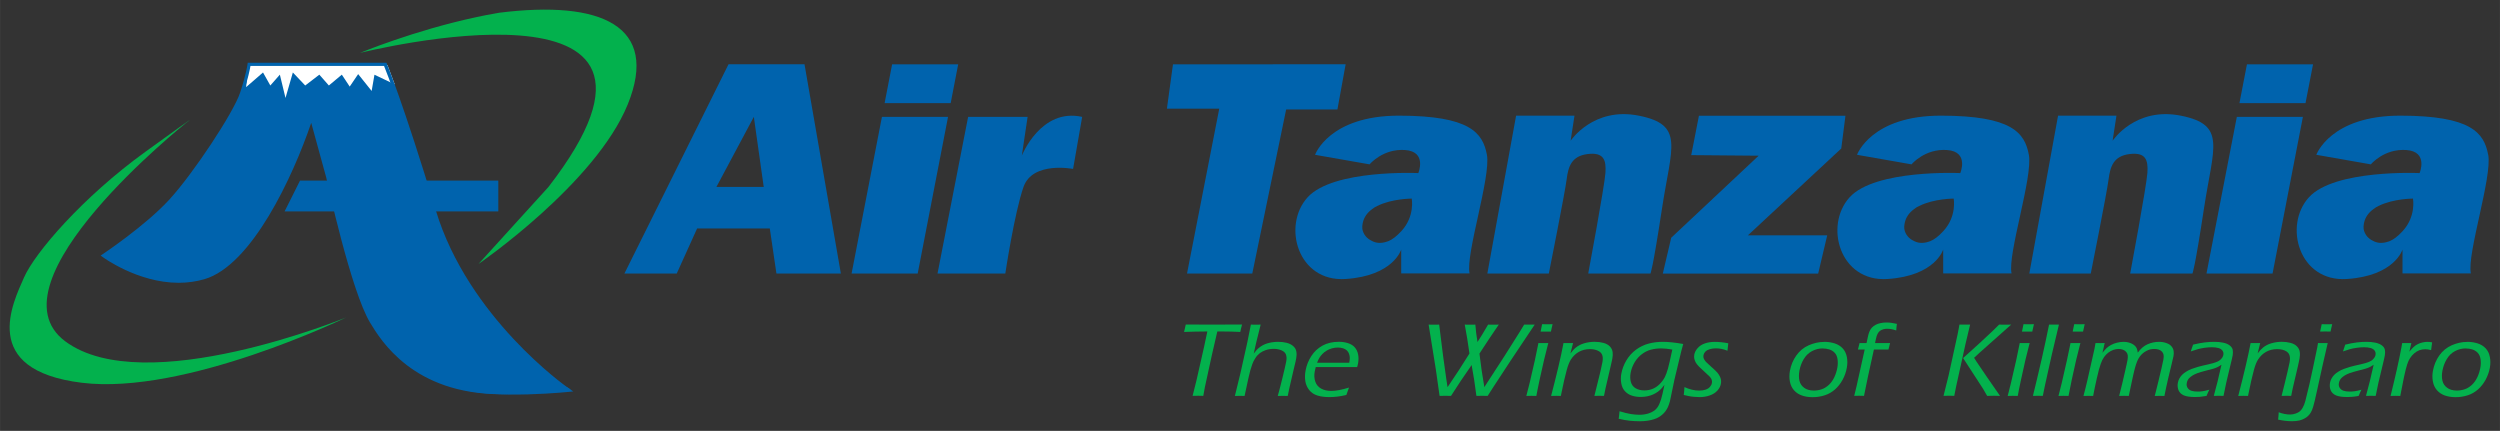 <svg xmlns:dc="http://purl.org/dc/elements/1.1/" xmlns:cc="http://creativecommons.org/ns#" xmlns:rdf="http://www.w3.org/1999/02/22-rdf-syntax-ns#" xmlns:svg="http://www.w3.org/2000/svg" xmlns="http://www.w3.org/2000/svg" xmlns:sodipodi="http://sodipodi.sourceforge.net/DTD/sodipodi-0.dtd" xmlns:inkscape="http://www.inkscape.org/namespaces/inkscape" width="259.713" height="44.76" viewBox="0 0 68.716 11.843" id="svg5734" inkscape:version="0.92.0 r15299" sodipodi:docname="air tanzania.svg"><rect x="0" y="0" width="68.716" height="11.843" fill="#333333" stroke="none"/><defs id="defs5728"></defs><g inkscape:label="Layer 1" inkscape:groupmode="layer" id="layer1" transform="translate(-35.454,-160.034)"><g id="g5871"><path d="m 68.234,170.916 0.11,-0.44 0.206,-0.91 0.09,-0.421 c -0.243,7.1e-4 -0.457,0.006 -0.64,0.013 0.019,-0.077 0.035,-0.145 0.047,-0.203 0.252,0.001 0.524,0.001 0.816,0.001 l 0.476,-0.001 h 0.254 c -0.023,0.085 -0.038,0.153 -0.048,0.203 -0.152,-0.008 -0.322,-0.013 -0.509,-0.013 h -0.122 l -0.147,0.635 -0.195,0.895 -0.044,0.24 -0.143,-0.003 c -0.013,0 -0.064,0.001 -0.153,0.003" style="fill:#03b14d;fill-opacity:1;fill-rule:nonzero;stroke:none;stroke-width:0.353" id="path4354" inkscape:connector-curvature="0"></path><path d="m 69.397,170.916 0.152,-0.624 0.19,-0.851 0.097,-0.484 0.136,0.001 c 0.034,0 0.078,-3.5e-4 0.133,-0.001 l -0.124,0.499 -0.067,0.297 c 0.032,-0.041 0.058,-0.073 0.08,-0.098 0.022,-0.024 0.049,-0.049 0.08,-0.073 0.032,-0.025 0.065,-0.045 0.097,-0.062 0.033,-0.018 0.07,-0.032 0.108,-0.045 0.039,-0.012 0.085,-0.024 0.139,-0.032 0.052,-0.008 0.107,-0.013 0.164,-0.013 0.085,0 0.164,0.009 0.237,0.027 0.073,0.018 0.134,0.049 0.181,0.091 0.048,0.042 0.077,0.092 0.086,0.151 0.01,0.058 0.009,0.117 -0.003,0.178 -0.004,0.023 -0.01,0.055 -0.018,0.094 -0.014,0.06 -0.03,0.129 -0.05,0.208 l -0.122,0.528 c -0.013,0.057 -0.028,0.128 -0.044,0.211 -0.057,-0.002 -0.102,-0.003 -0.132,-0.003 -0.034,0 -0.081,0.001 -0.142,0.003 0.03,-0.103 0.072,-0.266 0.127,-0.488 0.054,-0.222 0.09,-0.375 0.106,-0.461 0.014,-0.077 0.011,-0.14 -0.008,-0.19 -0.02,-0.051 -0.06,-0.088 -0.123,-0.115 -0.061,-0.027 -0.132,-0.041 -0.214,-0.041 -0.074,0 -0.146,0.011 -0.214,0.033 -0.062,0.021 -0.117,0.049 -0.165,0.084 -0.047,0.037 -0.089,0.081 -0.122,0.134 -0.038,0.057 -0.068,0.114 -0.087,0.171 -0.035,0.091 -0.07,0.217 -0.105,0.378 -0.022,0.097 -0.057,0.262 -0.107,0.495 -0.056,-0.002 -0.096,-0.003 -0.125,-0.003 -0.026,0 -0.072,0.001 -0.14,0.003" style="fill:#03b14d;fill-opacity:1;fill-rule:nonzero;stroke:none;stroke-width:0.353" id="path4358" inkscape:connector-curvature="0"></path><path d="m 71.653,170.005 h 0.888 c 0.01,-0.061 0.015,-0.107 0.014,-0.14 -7.93e-4,-0.034 -0.008,-0.068 -0.02,-0.104 -0.012,-0.036 -0.033,-0.067 -0.059,-0.093 -0.028,-0.026 -0.063,-0.047 -0.105,-0.06 -0.043,-0.014 -0.09,-0.021 -0.143,-0.021 -0.057,0 -0.111,0.007 -0.166,0.023 -0.054,0.015 -0.103,0.036 -0.147,0.064 -0.045,0.027 -0.083,0.058 -0.117,0.094 -0.034,0.036 -0.061,0.07 -0.08,0.104 -0.02,0.034 -0.042,0.078 -0.064,0.135 m 0.878,0.683 c -0.021,0.052 -0.045,0.119 -0.072,0.201 -0.099,0.023 -0.184,0.038 -0.256,0.046 -0.072,0.008 -0.142,0.012 -0.212,0.012 -0.124,0 -0.233,-0.014 -0.326,-0.043 -0.093,-0.028 -0.169,-0.079 -0.226,-0.15 -0.057,-0.072 -0.093,-0.154 -0.107,-0.245 -0.015,-0.092 -0.012,-0.189 0.007,-0.292 0.026,-0.143 0.078,-0.275 0.157,-0.397 0.078,-0.122 0.181,-0.218 0.308,-0.288 0.126,-0.07 0.277,-0.105 0.451,-0.105 0.091,0 0.174,0.013 0.252,0.038 0.078,0.025 0.139,0.064 0.184,0.115 0.045,0.051 0.076,0.116 0.091,0.192 0.016,0.076 0.016,0.159 -7.94e-4,0.249 -0.005,0.034 -0.015,0.067 -0.027,0.101 h -1.136 c -0.014,0.052 -0.023,0.092 -0.028,0.12 -0.018,0.101 -0.014,0.193 0.015,0.278 0.028,0.085 0.082,0.149 0.158,0.192 0.078,0.044 0.173,0.065 0.283,0.065 0.128,0 0.29,-0.031 0.484,-0.091" style="fill:#03b14d;fill-opacity:1;fill-rule:nonzero;stroke:none;stroke-width:0.353" id="path4362" inkscape:connector-curvature="0"></path><path d="m 75.023,170.916 -0.102,-0.722 -0.199,-1.237 c 0.055,0.001 0.103,0.001 0.145,0.001 0.045,0 0.092,-3.5e-4 0.145,-0.001 l 0.107,0.856 0.088,0.634 0.035,0.229 c 0.207,-0.302 0.408,-0.611 0.602,-0.925 -0.037,-0.271 -0.08,-0.536 -0.129,-0.794 0.054,0.001 0.103,0.001 0.146,0.001 0.044,0 0.093,-3.5e-4 0.145,-0.001 0.009,0.098 0.017,0.179 0.024,0.24 0.007,0.061 0.018,0.14 0.035,0.238 0.079,-0.119 0.176,-0.278 0.291,-0.478 0.055,0.001 0.103,0.001 0.147,0.001 0.047,0 0.096,-3.5e-4 0.147,-0.001 -0.18,0.261 -0.357,0.526 -0.531,0.796 0.035,0.307 0.081,0.614 0.134,0.922 l 0.553,-0.853 0.404,-0.64 0.138,-0.226 c 0.055,0.001 0.104,0.001 0.145,0.001 0.044,0 0.092,-3.5e-4 0.145,-0.001 l -0.653,0.978 -0.471,0.718 -0.169,0.264 c -0.054,-0.002 -0.105,-0.003 -0.154,-0.003 -0.053,0 -0.104,0.001 -0.156,0.003 -0.035,-0.288 -0.079,-0.571 -0.131,-0.848 -0.198,0.282 -0.387,0.564 -0.567,0.848 -0.054,-0.002 -0.105,-0.003 -0.157,-0.003 -0.054,0 -0.106,0.001 -0.157,0.003" style="fill:#03b14d;fill-opacity:1;fill-rule:nonzero;stroke:none;stroke-width:0.353" id="path4366" inkscape:connector-curvature="0"></path><path d="m 77.8,169.149 c 0.019,-0.09 0.033,-0.158 0.041,-0.204 0.054,0.002 0.102,0.003 0.144,0.003 0.053,0 0.1,-7.2e-4 0.144,-0.003 -0.008,0.03 -0.023,0.098 -0.046,0.204 -0.054,-0.001 -0.099,-0.001 -0.139,-0.001 -0.038,0 -0.087,0 -0.144,0.001 m -0.392,1.767 0.092,-0.362 0.142,-0.617 0.098,-0.474 0.137,7.1e-4 0.134,-7.1e-4 c -0.04,0.149 -0.077,0.304 -0.117,0.468 -0.039,0.163 -0.078,0.341 -0.12,0.535 -0.042,0.193 -0.071,0.343 -0.091,0.451 -0.062,-0.002 -0.106,-0.003 -0.134,-0.003 -0.024,0 -0.073,0.001 -0.143,0.003" style="fill:#03b14d;fill-opacity:1;fill-rule:nonzero;stroke:none;stroke-width:0.353" id="path4370" inkscape:connector-curvature="0"></path><path d="m 78.089,170.916 c 0.157,-0.6 0.271,-1.084 0.34,-1.453 l 0.134,10e-4 c 0.033,0 0.077,-3.5e-4 0.129,-10e-4 l -0.072,0.286 c 0.032,-0.04 0.058,-0.071 0.076,-0.093 0.018,-0.021 0.043,-0.044 0.072,-0.068 0.03,-0.024 0.062,-0.046 0.101,-0.066 0.036,-0.021 0.08,-0.038 0.128,-0.052 0.048,-0.014 0.097,-0.024 0.145,-0.031 0.048,-0.006 0.095,-0.01 0.143,-0.01 0.085,0 0.165,0.01 0.241,0.03 0.076,0.02 0.135,0.053 0.178,0.098 0.043,0.045 0.067,0.097 0.075,0.153 0.007,0.056 0.005,0.117 -0.008,0.182 -0.001,0.012 -0.007,0.037 -0.015,0.072 -0.007,0.035 -0.018,0.082 -0.031,0.139 l -0.14,0.602 c -0.013,0.057 -0.027,0.127 -0.043,0.211 -0.045,-0.002 -0.087,-0.003 -0.126,-0.003 -0.049,0 -0.095,0.001 -0.138,0.003 0.031,-0.115 0.059,-0.228 0.083,-0.334 l 0.082,-0.334 c 0.027,-0.115 0.045,-0.202 0.056,-0.259 0.015,-0.085 0.013,-0.152 -0.008,-0.202 -0.021,-0.051 -0.06,-0.089 -0.122,-0.116 -0.061,-0.027 -0.132,-0.041 -0.213,-0.041 -0.116,0 -0.219,0.026 -0.311,0.079 -0.084,0.049 -0.156,0.118 -0.213,0.208 -0.041,0.064 -0.078,0.158 -0.113,0.284 -0.043,0.15 -0.097,0.388 -0.163,0.716 -0.055,-0.002 -0.098,-0.003 -0.128,-0.003 -0.03,0 -0.076,0.001 -0.14,0.003" style="fill:#03b14d;fill-opacity:1;fill-rule:nonzero;stroke:none;stroke-width:0.353" id="path4374" inkscape:connector-curvature="0"></path><path d="m 81.42,169.643 c -0.107,-0.021 -0.209,-0.032 -0.305,-0.032 -0.097,0 -0.189,0.011 -0.276,0.033 -0.088,0.022 -0.171,0.062 -0.25,0.121 -0.079,0.058 -0.147,0.133 -0.204,0.226 -0.055,0.093 -0.091,0.189 -0.11,0.289 -0.017,0.092 -0.015,0.178 0.006,0.254 0.022,0.076 0.065,0.134 0.132,0.173 0.066,0.039 0.146,0.058 0.239,0.058 0.081,0 0.155,-0.014 0.223,-0.041 0.068,-0.027 0.132,-0.069 0.19,-0.125 0.061,-0.059 0.112,-0.126 0.15,-0.201 0.028,-0.054 0.057,-0.133 0.087,-0.238 0.023,-0.085 0.063,-0.256 0.118,-0.517 m -1.454,1.694 c 0.124,0.038 0.229,0.064 0.315,0.078 0.086,0.013 0.165,0.02 0.238,0.02 0.082,0 0.161,-0.011 0.235,-0.033 0.062,-0.018 0.116,-0.044 0.165,-0.077 0.037,-0.026 0.069,-0.059 0.098,-0.101 0.035,-0.054 0.066,-0.124 0.092,-0.208 0.022,-0.068 0.054,-0.203 0.095,-0.406 -0.032,0.043 -0.059,0.078 -0.084,0.104 -0.024,0.027 -0.055,0.055 -0.093,0.084 -0.038,0.028 -0.082,0.053 -0.128,0.075 -0.047,0.022 -0.102,0.04 -0.161,0.053 -0.06,0.012 -0.121,0.019 -0.182,0.019 -0.09,0 -0.173,-0.012 -0.247,-0.036 -0.074,-0.024 -0.138,-0.064 -0.189,-0.12 -0.053,-0.055 -0.086,-0.126 -0.102,-0.212 -0.017,-0.086 -0.017,-0.176 0,-0.27 0.024,-0.129 0.07,-0.252 0.14,-0.369 0.07,-0.117 0.158,-0.214 0.265,-0.293 0.108,-0.079 0.222,-0.134 0.345,-0.166 0.122,-0.033 0.253,-0.049 0.392,-0.049 0.153,0 0.34,0.02 0.56,0.059 l -0.049,0.177 -0.193,0.805 c -0.002,0.017 -0.023,0.114 -0.061,0.292 l -0.062,0.297 c -0.017,0.063 -0.036,0.119 -0.058,0.167 -0.019,0.04 -0.042,0.076 -0.068,0.113 -0.024,0.031 -0.051,0.061 -0.083,0.089 -0.03,0.027 -0.066,0.052 -0.104,0.074 -0.038,0.022 -0.079,0.04 -0.121,0.053 -0.059,0.019 -0.119,0.033 -0.181,0.042 -0.07,0.01 -0.138,0.015 -0.205,0.015 -0.098,0 -0.192,-0.005 -0.284,-0.014 -0.092,-0.01 -0.194,-0.028 -0.305,-0.054 l 0.01,-0.079 c 0.003,-0.019 0.007,-0.062 0.013,-0.127" style="fill:#03b14d;fill-opacity:1;fill-rule:nonzero;stroke:none;stroke-width:0.353" id="path4378" inkscape:connector-curvature="0"></path><path d="m 81.735,170.889 0.011,-0.105 c 0.002,-0.012 0.005,-0.048 0.008,-0.11 0.14,0.064 0.276,0.096 0.405,0.096 0.068,0 0.126,-0.009 0.176,-0.026 0.05,-0.017 0.09,-0.042 0.119,-0.076 0.03,-0.034 0.048,-0.069 0.054,-0.105 0.004,-0.02 0.004,-0.04 0.001,-0.06 -0.002,-0.02 -0.009,-0.039 -0.018,-0.058 -0.01,-0.018 -0.026,-0.039 -0.046,-0.061 -0.022,-0.022 -0.067,-0.065 -0.135,-0.127 -0.068,-0.062 -0.121,-0.11 -0.155,-0.145 -0.035,-0.036 -0.064,-0.071 -0.087,-0.108 -0.021,-0.037 -0.036,-0.074 -0.044,-0.112 -0.006,-0.037 -0.006,-0.075 0,-0.113 0.012,-0.061 0.043,-0.12 0.093,-0.177 0.051,-0.058 0.117,-0.101 0.198,-0.129 0.081,-0.028 0.173,-0.042 0.275,-0.042 0.114,0 0.238,0.013 0.369,0.039 -0.011,0.074 -0.017,0.143 -0.023,0.205 -0.103,-0.044 -0.21,-0.066 -0.316,-0.066 -0.059,0 -0.115,0.007 -0.168,0.022 -0.052,0.015 -0.093,0.037 -0.122,0.067 -0.029,0.03 -0.046,0.062 -0.053,0.098 -0.004,0.023 -0.004,0.044 0,0.066 0.004,0.021 0.014,0.044 0.03,0.068 0.015,0.025 0.036,0.048 0.06,0.072 0.024,0.024 0.074,0.07 0.147,0.135 0.074,0.066 0.124,0.114 0.15,0.146 0.025,0.033 0.047,0.065 0.063,0.098 0.017,0.034 0.028,0.066 0.032,0.1 0.004,0.033 0.004,0.066 -0.003,0.101 -0.012,0.067 -0.044,0.129 -0.096,0.187 -0.052,0.058 -0.121,0.102 -0.208,0.133 -0.087,0.031 -0.181,0.047 -0.283,0.047 -0.043,0 -0.092,-0.003 -0.149,-0.008 -0.056,-0.006 -0.104,-0.011 -0.143,-0.019 -0.038,-0.007 -0.087,-0.018 -0.144,-0.032" style="fill:#03b14d;fill-opacity:1;fill-rule:nonzero;stroke:none;stroke-width:0.353" id="path4382" inkscape:connector-curvature="0"></path><path d="m 85.554,169.611 c -0.101,0 -0.199,0.024 -0.292,0.073 -0.094,0.049 -0.17,0.122 -0.229,0.22 -0.059,0.098 -0.098,0.205 -0.119,0.321 -0.018,0.101 -0.018,0.192 2.64e-4,0.273 0.019,0.081 0.062,0.146 0.131,0.196 0.067,0.05 0.156,0.075 0.266,0.075 0.074,0 0.147,-0.012 0.218,-0.036 0.071,-0.025 0.135,-0.066 0.195,-0.121 0.06,-0.057 0.11,-0.126 0.148,-0.207 0.039,-0.082 0.067,-0.168 0.083,-0.258 0.016,-0.084 0.018,-0.164 0.007,-0.237 -0.01,-0.074 -0.036,-0.133 -0.076,-0.177 -0.041,-0.044 -0.091,-0.075 -0.149,-0.094 -0.059,-0.018 -0.12,-0.027 -0.183,-0.027 m 0.04,-0.182 c 0.104,0 0.201,0.015 0.29,0.043 0.089,0.029 0.162,0.075 0.22,0.137 0.057,0.062 0.095,0.141 0.114,0.236 0.018,0.095 0.018,0.194 -0.002,0.3 -0.021,0.114 -0.059,0.224 -0.116,0.328 -0.057,0.104 -0.127,0.193 -0.21,0.266 -0.083,0.072 -0.176,0.126 -0.283,0.16 -0.105,0.034 -0.216,0.051 -0.33,0.051 -0.107,0 -0.204,-0.015 -0.292,-0.045 -0.089,-0.031 -0.162,-0.079 -0.219,-0.144 -0.058,-0.065 -0.095,-0.145 -0.114,-0.239 -0.018,-0.094 -0.017,-0.193 7.93e-4,-0.297 0.029,-0.156 0.087,-0.296 0.176,-0.421 0.088,-0.125 0.202,-0.219 0.34,-0.28 0.139,-0.061 0.28,-0.093 0.425,-0.093" style="fill:#03b14d;fill-opacity:1;fill-rule:nonzero;stroke:none;stroke-width:0.353" id="path4386" inkscape:connector-curvature="0"></path><path d="m 86.42,170.916 0.064,-0.264 0.224,-1.01 h -0.186 c 0.014,-0.047 0.029,-0.107 0.045,-0.178 h 0.192 c 0.019,-0.089 0.034,-0.157 0.044,-0.205 0.012,-0.048 0.025,-0.09 0.043,-0.128 0.017,-0.037 0.038,-0.07 0.064,-0.095 0.025,-0.027 0.058,-0.051 0.098,-0.073 0.041,-0.022 0.086,-0.038 0.136,-0.048 0.05,-0.011 0.107,-0.016 0.169,-0.016 0.083,0 0.176,0.012 0.28,0.037 -0.007,0.057 -0.015,0.118 -0.018,0.182 -0.089,-0.032 -0.171,-0.047 -0.249,-0.047 -0.038,0 -0.073,0.004 -0.106,0.014 -0.034,0.01 -0.062,0.023 -0.084,0.038 -0.023,0.015 -0.042,0.036 -0.059,0.062 -0.016,0.026 -0.031,0.056 -0.042,0.092 -0.011,0.035 -0.021,0.077 -0.03,0.125 l -0.012,0.062 h 0.413 c -0.012,0.042 -0.028,0.101 -0.045,0.178 h -0.4 l -0.161,0.732 -0.111,0.541 c -0.061,-0.002 -0.106,-0.003 -0.135,-0.003 -0.028,0 -0.072,0.001 -0.133,0.003" style="fill:#03b14d;fill-opacity:1;fill-rule:nonzero;stroke:none;stroke-width:0.353" id="path4390" inkscape:connector-curvature="0"></path><path d="m 89.413,169.876 0.45,-0.407 0.382,-0.357 c 0.028,-0.027 0.08,-0.078 0.157,-0.155 l 0.169,0.001 0.163,-0.001 -0.869,0.773 -0.15,0.139 0.064,0.102 c 0.014,0.021 0.112,0.167 0.295,0.434 l 0.354,0.511 c -0.085,-0.002 -0.142,-0.004 -0.17,-0.004 -0.044,0 -0.105,0.001 -0.184,0.004 l -0.111,-0.193 z m -0.538,1.04 0.14,-0.564 0.243,-1.11 c 0.014,-0.062 0.025,-0.124 0.037,-0.188 l 0.017,-0.098 0.15,0.001 0.144,-0.001 -0.125,0.524 -0.258,1.169 -0.053,0.266 -0.144,-0.004 c -0.014,0 -0.064,0.001 -0.151,0.004" style="fill:#03b14d;fill-opacity:1;fill-rule:nonzero;stroke:none;stroke-width:0.353" id="path4394" inkscape:connector-curvature="0"></path><path d="m 91.031,169.149 c 0.02,-0.09 0.033,-0.158 0.042,-0.204 0.054,0.002 0.102,0.003 0.143,0.003 0.053,0 0.102,-7.2e-4 0.144,-0.003 -0.008,0.03 -0.024,0.098 -0.046,0.204 -0.054,-0.001 -0.1,-0.001 -0.139,-0.001 -0.038,0 -0.087,0 -0.145,0.001 m -0.391,1.767 0.091,-0.362 0.142,-0.617 0.098,-0.474 0.138,7.1e-4 0.134,-7.1e-4 c -0.039,0.149 -0.077,0.304 -0.117,0.468 -0.038,0.163 -0.078,0.341 -0.119,0.535 -0.042,0.193 -0.072,0.343 -0.091,0.451 -0.062,-0.002 -0.107,-0.003 -0.134,-0.003 -0.025,0 -0.072,0.001 -0.143,0.003" style="fill:#03b14d;fill-opacity:1;fill-rule:nonzero;stroke:none;stroke-width:0.353" id="path4398" inkscape:connector-curvature="0"></path><path d="m 91.332,170.916 c 0.074,-0.295 0.156,-0.644 0.249,-1.048 0.067,-0.294 0.132,-0.598 0.195,-0.912 l 0.138,0.001 c 0.029,0 0.073,-3.5e-4 0.133,-0.001 l -0.2,0.843 -0.189,0.853 -0.054,0.264 c -0.059,-0.002 -0.102,-0.003 -0.131,-0.003 -0.012,0 -0.059,0.001 -0.142,0.003" style="fill:#03b14d;fill-opacity:1;fill-rule:nonzero;stroke:none;stroke-width:0.353" id="path4402" inkscape:connector-curvature="0"></path><path d="m 92.425,169.149 c 0.02,-0.09 0.035,-0.158 0.042,-0.204 0.054,0.002 0.102,0.003 0.144,0.003 0.053,0 0.101,-7.2e-4 0.144,-0.003 -0.008,0.03 -0.023,0.098 -0.045,0.204 -0.055,-0.001 -0.1,-0.001 -0.139,-0.001 -0.038,0 -0.086,0 -0.145,0.001 m -0.391,1.767 0.091,-0.362 0.141,-0.617 0.099,-0.474 0.137,7.1e-4 0.134,-7.1e-4 c -0.039,0.149 -0.077,0.304 -0.117,0.468 -0.038,0.163 -0.078,0.341 -0.119,0.535 -0.041,0.193 -0.071,0.343 -0.09,0.451 -0.063,-0.002 -0.108,-0.003 -0.134,-0.003 -0.024,0 -0.072,0.001 -0.143,0.003" style="fill:#03b14d;fill-opacity:1;fill-rule:nonzero;stroke:none;stroke-width:0.353" id="path4406" inkscape:connector-curvature="0"></path><path d="m 92.722,170.916 0.054,-0.208 c 0.011,-0.044 0.028,-0.113 0.05,-0.208 l 0.197,-0.873 c 0.014,-0.072 0.024,-0.127 0.03,-0.163 0.047,6.8e-4 0.089,10e-4 0.129,10e-4 0.041,0 0.082,-3.5e-4 0.123,-10e-4 l -0.062,0.266 c 0.043,-0.053 0.082,-0.096 0.115,-0.128 0.033,-0.031 0.074,-0.061 0.123,-0.087 0.05,-0.027 0.105,-0.047 0.164,-0.062 0.06,-0.015 0.121,-0.023 0.183,-0.023 0.043,0 0.084,0.006 0.124,0.015 0.04,0.01 0.076,0.023 0.108,0.04 0.033,0.017 0.059,0.037 0.081,0.059 0.021,0.022 0.036,0.046 0.047,0.072 0.011,0.026 0.019,0.063 0.026,0.111 0.08,-0.11 0.17,-0.187 0.27,-0.231 0.098,-0.043 0.204,-0.066 0.316,-0.066 0.072,0 0.138,0.011 0.201,0.034 0.064,0.021 0.111,0.053 0.143,0.094 0.033,0.041 0.052,0.084 0.056,0.129 0.006,0.045 0.004,0.09 -0.004,0.134 -0.009,0.046 -0.025,0.115 -0.048,0.207 -0.023,0.092 -0.057,0.231 -0.101,0.419 -0.043,0.188 -0.077,0.345 -0.101,0.471 -0.053,-0.002 -0.094,-0.003 -0.123,-0.003 -0.033,0 -0.079,10e-4 -0.142,0.003 0.034,-0.129 0.07,-0.27 0.105,-0.422 l 0.084,-0.356 c 0.021,-0.086 0.036,-0.16 0.048,-0.222 0.01,-0.056 0.012,-0.1 0.005,-0.131 -0.005,-0.032 -0.02,-0.06 -0.041,-0.085 -0.022,-0.025 -0.051,-0.044 -0.087,-0.057 -0.037,-0.013 -0.08,-0.019 -0.129,-0.019 -0.04,0 -0.077,0.005 -0.113,0.013 -0.033,0.009 -0.066,0.022 -0.099,0.039 -0.036,0.018 -0.07,0.041 -0.101,0.067 -0.03,0.026 -0.058,0.055 -0.082,0.088 -0.025,0.033 -0.047,0.073 -0.068,0.119 -0.025,0.057 -0.048,0.128 -0.07,0.211 -0.024,0.089 -0.05,0.206 -0.081,0.352 l -0.085,0.402 c -0.057,-0.002 -0.1,-0.003 -0.129,-0.003 -0.026,0 -0.071,0.001 -0.136,0.003 0.032,-0.119 0.062,-0.241 0.091,-0.366 l 0.08,-0.347 c 0.026,-0.107 0.044,-0.199 0.059,-0.274 0.008,-0.049 0.011,-0.09 0.007,-0.124 -0.004,-0.035 -0.016,-0.065 -0.038,-0.093 -0.022,-0.028 -0.051,-0.049 -0.087,-0.064 -0.037,-0.015 -0.078,-0.023 -0.124,-0.023 -0.051,0 -0.098,0.008 -0.146,0.025 -0.048,0.017 -0.094,0.042 -0.137,0.074 -0.043,0.033 -0.083,0.072 -0.117,0.12 -0.034,0.048 -0.066,0.11 -0.093,0.187 -0.029,0.077 -0.066,0.211 -0.109,0.402 -0.043,0.192 -0.076,0.352 -0.101,0.484 -0.064,-0.002 -0.107,-0.003 -0.13,-0.003 -0.026,0 -0.072,0.001 -0.137,0.003" style="fill:#03b14d;fill-opacity:1;fill-rule:nonzero;stroke:none;stroke-width:0.353" id="path4410" inkscape:connector-curvature="0"></path><path d="m 95.671,169.693 c 0.017,-0.042 0.038,-0.105 0.063,-0.186 0.124,-0.03 0.231,-0.051 0.322,-0.061 0.09,-0.011 0.176,-0.016 0.26,-0.016 0.089,0 0.172,0.007 0.247,0.023 0.075,0.016 0.135,0.042 0.18,0.077 0.045,0.035 0.072,0.075 0.081,0.122 0.008,0.046 0.007,0.095 -0.001,0.148 -0.012,0.066 -0.038,0.177 -0.077,0.332 -0.038,0.155 -0.073,0.299 -0.102,0.431 -0.03,0.132 -0.054,0.25 -0.073,0.353 -0.053,-0.002 -0.097,-0.003 -0.13,-0.003 -0.032,0 -0.078,0.001 -0.137,0.003 l 0.103,-0.392 0.108,-0.464 c -0.04,0.025 -0.069,0.044 -0.088,0.054 -0.019,0.011 -0.041,0.021 -0.064,0.03 -0.023,0.009 -0.049,0.017 -0.077,0.026 -0.028,0.008 -0.082,0.022 -0.161,0.042 -0.08,0.019 -0.135,0.035 -0.17,0.046 -0.072,0.021 -0.13,0.042 -0.174,0.064 -0.043,0.021 -0.082,0.044 -0.113,0.069 -0.032,0.025 -0.056,0.05 -0.071,0.074 -0.018,0.031 -0.031,0.062 -0.036,0.096 -0.01,0.052 -0.002,0.097 0.023,0.135 0.025,0.038 0.06,0.065 0.105,0.079 0.045,0.015 0.102,0.022 0.169,0.022 0.042,0 0.086,-0.002 0.132,-0.008 0.047,-0.006 0.11,-0.021 0.192,-0.043 -0.021,0.037 -0.047,0.094 -0.078,0.171 -0.076,0.013 -0.137,0.021 -0.183,0.025 -0.046,0.004 -0.09,0.005 -0.13,0.005 -0.136,0 -0.24,-0.015 -0.31,-0.045 -0.072,-0.031 -0.119,-0.078 -0.146,-0.14 -0.025,-0.062 -0.033,-0.131 -0.019,-0.205 0.008,-0.043 0.022,-0.083 0.041,-0.119 0.02,-0.036 0.045,-0.069 0.073,-0.099 0.028,-0.03 0.066,-0.059 0.114,-0.089 0.048,-0.03 0.096,-0.054 0.145,-0.073 0.05,-0.019 0.108,-0.038 0.172,-0.057 0.066,-0.019 0.168,-0.044 0.31,-0.075 0.045,-0.009 0.085,-0.019 0.117,-0.03 0.033,-0.01 0.061,-0.019 0.087,-0.029 0.025,-0.01 0.048,-0.021 0.069,-0.034 0.02,-0.012 0.04,-0.029 0.058,-0.047 0.018,-0.019 0.031,-0.038 0.043,-0.057 0.01,-0.019 0.017,-0.038 0.021,-0.058 0.009,-0.047 0,-0.087 -0.025,-0.12 -0.025,-0.034 -0.064,-0.057 -0.111,-0.07 -0.049,-0.014 -0.108,-0.021 -0.177,-0.021 -0.065,0 -0.132,0.005 -0.202,0.015 -0.07,0.01 -0.13,0.022 -0.182,0.036 -0.052,0.015 -0.116,0.035 -0.196,0.063" style="fill:#03b14d;fill-opacity:1;fill-rule:nonzero;stroke:none;stroke-width:0.353" id="path4414" inkscape:connector-curvature="0"></path><path d="m 96.976,170.916 c 0.156,-0.6 0.27,-1.084 0.34,-1.453 l 0.134,10e-4 c 0.033,0 0.076,-3.5e-4 0.13,-10e-4 l -0.072,0.286 c 0.033,-0.04 0.057,-0.071 0.077,-0.093 0.019,-0.021 0.043,-0.044 0.072,-0.068 0.029,-0.024 0.062,-0.046 0.1,-0.066 0.037,-0.021 0.08,-0.038 0.128,-0.052 0.048,-0.014 0.097,-0.024 0.145,-0.031 0.048,-0.006 0.096,-0.01 0.143,-0.01 0.085,0 0.165,0.01 0.241,0.03 0.076,0.02 0.135,0.053 0.178,0.098 0.043,0.045 0.068,0.097 0.075,0.153 0.008,0.056 0.004,0.117 -0.007,0.182 -0.002,0.012 -0.007,0.037 -0.015,0.072 -0.008,0.035 -0.018,0.082 -0.03,0.139 l -0.141,0.602 c -0.012,0.057 -0.027,0.127 -0.043,0.211 -0.044,-0.002 -0.087,-0.003 -0.126,-0.003 -0.049,0 -0.095,0.001 -0.138,0.003 0.031,-0.115 0.059,-0.228 0.084,-0.334 l 0.08,-0.334 c 0.028,-0.115 0.046,-0.202 0.057,-0.259 0.015,-0.085 0.012,-0.152 -0.008,-0.202 -0.02,-0.051 -0.061,-0.089 -0.121,-0.116 -0.061,-0.027 -0.132,-0.041 -0.214,-0.041 -0.116,0 -0.219,0.026 -0.311,0.079 -0.085,0.049 -0.156,0.118 -0.214,0.208 -0.041,0.064 -0.079,0.158 -0.113,0.284 -0.042,0.15 -0.097,0.388 -0.163,0.716 -0.055,-0.002 -0.098,-0.003 -0.128,-0.003 -0.031,0 -0.078,0.001 -0.14,0.003" style="fill:#03b14d;fill-opacity:1;fill-rule:nonzero;stroke:none;stroke-width:0.353" id="path4418" inkscape:connector-curvature="0"></path><path d="m 99.226,169.148 c 0.013,-0.055 0.028,-0.122 0.044,-0.203 0.043,0.002 0.092,0.003 0.145,0.003 0.049,0 0.097,-7.2e-4 0.143,-0.003 -0.012,0.048 -0.028,0.116 -0.046,0.203 -0.054,-0.002 -0.102,-0.003 -0.144,-0.003 -0.041,0 -0.088,0.001 -0.143,0.003 m 0.21,0.315 -0.145,0.632 -0.141,0.642 c -0.056,0.256 -0.093,0.416 -0.114,0.478 -0.022,0.072 -0.045,0.128 -0.071,0.168 -0.021,0.032 -0.045,0.061 -0.072,0.087 -0.028,0.026 -0.061,0.05 -0.101,0.07 -0.043,0.023 -0.087,0.04 -0.132,0.051 -0.06,0.014 -0.128,0.021 -0.205,0.021 -0.121,0 -0.249,-0.015 -0.383,-0.044 0.007,-0.053 0.014,-0.121 0.017,-0.202 0.11,0.041 0.214,0.062 0.314,0.062 0.056,0 0.108,-0.01 0.158,-0.029 0.043,-0.015 0.08,-0.036 0.112,-0.061 0.025,-0.023 0.05,-0.054 0.074,-0.095 0.028,-0.049 0.054,-0.111 0.074,-0.187 0.028,-0.105 0.065,-0.258 0.112,-0.46 0.014,-0.06 0.046,-0.207 0.096,-0.44 0.07,-0.324 0.108,-0.512 0.118,-0.563 l 0.022,-0.13 c 0.063,3.5e-4 0.108,7.2e-4 0.136,7.2e-4 0.028,0 0.072,-3.7e-4 0.132,-7.2e-4" style="fill:#03b14d;fill-opacity:1;fill-rule:nonzero;stroke:none;stroke-width:0.353" id="path4422" inkscape:connector-curvature="0"></path><path d="m 99.855,169.693 c 0.016,-0.042 0.037,-0.105 0.062,-0.186 0.125,-0.03 0.231,-0.051 0.322,-0.061 0.09,-0.011 0.176,-0.016 0.26,-0.016 0.089,0 0.172,0.007 0.247,0.023 0.075,0.016 0.135,0.042 0.181,0.077 0.045,0.035 0.072,0.075 0.08,0.122 0.008,0.046 0.007,0.095 -10e-4,0.148 -0.012,0.066 -0.038,0.177 -0.076,0.332 -0.038,0.155 -0.073,0.299 -0.103,0.431 -0.03,0.132 -0.054,0.25 -0.073,0.353 -0.053,-0.002 -0.096,-0.003 -0.13,-0.003 -0.033,0 -0.078,0.001 -0.137,0.003 l 0.103,-0.392 0.108,-0.464 c -0.04,0.025 -0.069,0.044 -0.088,0.054 -0.019,0.011 -0.041,0.021 -0.065,0.03 -0.023,0.009 -0.049,0.017 -0.076,0.026 -0.028,0.008 -0.081,0.022 -0.161,0.042 -0.08,0.019 -0.136,0.035 -0.171,0.046 -0.072,0.021 -0.13,0.042 -0.174,0.064 -0.043,0.021 -0.082,0.044 -0.113,0.069 -0.031,0.025 -0.054,0.05 -0.07,0.074 -0.019,0.031 -0.031,0.062 -0.037,0.096 -0.01,0.052 -0.002,0.097 0.023,0.135 0.025,0.038 0.06,0.065 0.105,0.079 0.045,0.015 0.102,0.022 0.169,0.022 0.042,0 0.086,-0.002 0.132,-0.008 0.047,-0.006 0.111,-0.021 0.191,-0.043 -0.02,0.037 -0.046,0.094 -0.078,0.171 -0.074,0.013 -0.136,0.021 -0.182,0.025 -0.046,0.004 -0.09,0.005 -0.13,0.005 -0.137,0 -0.239,-0.015 -0.31,-0.045 -0.071,-0.031 -0.12,-0.078 -0.146,-0.14 -0.026,-0.062 -0.032,-0.131 -0.019,-0.205 0.008,-0.043 0.022,-0.083 0.042,-0.119 0.021,-0.036 0.044,-0.069 0.073,-0.099 0.028,-0.03 0.066,-0.059 0.114,-0.089 0.048,-0.03 0.096,-0.054 0.145,-0.073 0.05,-0.019 0.108,-0.038 0.172,-0.057 0.066,-0.019 0.168,-0.044 0.31,-0.075 0.045,-0.009 0.085,-0.019 0.117,-0.03 0.033,-0.01 0.062,-0.019 0.087,-0.029 0.026,-0.01 0.049,-0.021 0.07,-0.034 0.02,-0.012 0.039,-0.029 0.058,-0.047 0.017,-0.019 0.032,-0.038 0.043,-0.057 0.01,-0.019 0.017,-0.038 0.02,-0.058 0.009,-0.047 0,-0.087 -0.025,-0.12 -0.025,-0.034 -0.063,-0.057 -0.111,-0.07 -0.05,-0.014 -0.108,-0.021 -0.178,-0.021 -0.065,0 -0.132,0.005 -0.201,0.015 -0.07,0.01 -0.131,0.022 -0.182,0.036 -0.052,0.015 -0.116,0.035 -0.195,0.063" style="fill:#03b14d;fill-opacity:1;fill-rule:nonzero;stroke:none;stroke-width:0.353" id="path4426" inkscape:connector-curvature="0"></path><path d="m 101.163,170.916 c 0.137,-0.552 0.236,-0.993 0.296,-1.322 l 0.023,-0.131 c 0.051,6.8e-4 0.092,10e-4 0.126,10e-4 0.038,0 0.079,-3.5e-4 0.126,-10e-4 l -0.055,0.238 c 0.048,-0.06 0.088,-0.104 0.123,-0.134 0.033,-0.03 0.07,-0.055 0.109,-0.074 0.04,-0.02 0.083,-0.036 0.129,-0.046 0.048,-0.011 0.096,-0.017 0.144,-0.017 0.042,0 0.082,0.006 0.121,0.015 -0.011,0.064 -0.02,0.134 -0.028,0.213 -0.059,-0.017 -0.112,-0.025 -0.161,-0.025 -0.059,0 -0.112,0.01 -0.163,0.028 -0.05,0.019 -0.097,0.047 -0.141,0.085 -0.045,0.038 -0.083,0.083 -0.116,0.135 -0.028,0.042 -0.053,0.096 -0.075,0.164 -0.023,0.067 -0.054,0.188 -0.092,0.365 -0.028,0.13 -0.055,0.266 -0.081,0.411 l -0.018,0.096 c -0.052,-0.002 -0.096,-0.003 -0.129,-0.003 -0.03,0 -0.075,0.001 -0.137,0.003" style="fill:#03b14d;fill-opacity:1;fill-rule:nonzero;stroke:none;stroke-width:0.353" id="path4430" inkscape:connector-curvature="0"></path><path d="m 103.228,169.611 c -0.101,0 -0.199,0.024 -0.292,0.073 -0.094,0.049 -0.17,0.122 -0.228,0.22 -0.059,0.098 -0.099,0.205 -0.12,0.321 -0.019,0.101 -0.019,0.192 0,0.273 0.019,0.081 0.062,0.146 0.132,0.196 0.067,0.05 0.156,0.075 0.265,0.075 0.074,0 0.147,-0.012 0.218,-0.036 0.071,-0.025 0.136,-0.066 0.196,-0.121 0.06,-0.057 0.109,-0.126 0.148,-0.207 0.039,-0.082 0.066,-0.168 0.083,-0.258 0.015,-0.084 0.018,-0.164 0.007,-0.237 -0.011,-0.074 -0.036,-0.133 -0.077,-0.177 -0.041,-0.044 -0.09,-0.075 -0.149,-0.094 -0.059,-0.018 -0.12,-0.027 -0.183,-0.027 m 0.04,-0.182 c 0.104,0 0.201,0.015 0.29,0.043 0.089,0.029 0.162,0.075 0.22,0.137 0.058,0.062 0.096,0.141 0.114,0.236 0.019,0.095 0.019,0.194 -7.9e-4,0.3 -0.021,0.114 -0.061,0.224 -0.117,0.328 -0.058,0.104 -0.127,0.193 -0.21,0.266 -0.083,0.072 -0.176,0.126 -0.283,0.16 -0.106,0.034 -0.216,0.051 -0.33,0.051 -0.107,0 -0.203,-0.015 -0.293,-0.045 -0.088,-0.031 -0.161,-0.079 -0.218,-0.144 -0.058,-0.065 -0.095,-0.145 -0.114,-0.239 -0.018,-0.094 -0.018,-0.193 7.9e-4,-0.297 0.029,-0.156 0.087,-0.296 0.175,-0.421 0.089,-0.125 0.203,-0.219 0.34,-0.28 0.139,-0.061 0.28,-0.093 0.425,-0.093" style="fill:#03b14d;fill-opacity:1;fill-rule:nonzero;stroke:none;stroke-width:0.353" id="path4434" inkscape:connector-curvature="0"></path><path d="m 67.695,161.802 -0.167,1.219 h 1.439 l -0.886,4.531 h 1.794 l 0.931,-4.51 h 1.409 l 0.226,-1.241 z" style="fill:#0063ad;fill-opacity:1;fill-rule:nonzero;stroke:none;stroke-width:0.353" id="path4438" inkscape:connector-curvature="0"></path><path d="m 73.974,166.386 c -0.135,0.145 -0.25,0.232 -0.356,0.275 -0.001,0.001 -0.003,0.001 -0.005,0.002 -0.011,0.004 -0.02,0.007 -0.03,0.01 -0.186,0.066 -0.329,0.037 -0.433,-0.024 -0.239,-0.112 -0.251,-0.338 -0.251,-0.338 l 0.001,0.001 c -0.004,-0.038 -0.003,-0.078 0.006,-0.118 0.001,-0.008 0.002,-0.016 0.004,-0.024 0.032,-0.168 0.13,-0.294 0.26,-0.388 0.044,-0.036 0.091,-0.065 0.139,-0.086 0,0 0.003,-0.001 0.008,-0.003 0.399,-0.2 0.941,-0.2 0.941,-0.2 0,0 0.091,0.488 -0.284,0.892 m 2.35,-2.096 c -0.114,-0.613 -0.477,-1.072 -2.407,-1.076 -1.931,-0.004 -2.317,1.076 -2.317,1.076 l 1.499,0.263 c 0,0 0.364,-0.438 0.976,-0.394 0.612,0.043 0.363,0.634 0.363,0.634 0,0 -2.339,-0.109 -3.043,0.666 -0.704,0.776 -0.273,2.333 1.045,2.245 1.318,-0.087 1.528,-0.81 1.528,-0.81 v 0.657 h 1.879 c -0.114,-0.525 0.589,-2.649 0.477,-3.262" style="fill:#0063ad;fill-opacity:1;fill-rule:nonzero;stroke:none;stroke-width:0.353" id="path4442" inkscape:connector-curvature="0"></path><path d="m 76.336,167.552 0.79,-4.338 h 1.605 l -0.106,0.689 c 0,0 0.621,-0.941 1.878,-0.689 1.257,0.252 0.893,0.85 0.635,2.543 -0.257,1.693 -0.318,1.795 -0.318,1.795 h -1.711 c 0,0 0.452,-2.419 0.473,-2.769 0.023,-0.351 -0.045,-0.569 -0.488,-0.515 -0.443,0.055 -0.534,0.339 -0.579,0.701 -0.045,0.361 -0.489,2.583 -0.489,2.583 z" style="fill:#0063ad;fill-opacity:1;fill-rule:nonzero;stroke:none;stroke-width:0.353" id="path4446" inkscape:connector-curvature="0"></path><path d="m 81.94,164.298 0.212,-1.083 h 4.027 l -0.115,0.901 -2.566,2.387 h 2.18 l -0.249,1.051 h -4.27 l 0.231,-0.985 2.403,-2.255 z" style="fill:#0063ad;fill-opacity:1;fill-rule:nonzero;stroke:none;stroke-width:0.353" id="path4450" inkscape:connector-curvature="0"></path><path d="m 88.87,166.386 c -0.134,0.145 -0.249,0.232 -0.356,0.275 h 7.93e-4 c -0.001,0.001 -0.004,0.001 -0.005,0.002 -0.011,0.004 -0.021,0.007 -0.03,0.01 -0.187,0.066 -0.329,0.037 -0.434,-0.024 -0.238,-0.112 -0.25,-0.338 -0.25,-0.338 l 7.94e-4,0.001 c -0.004,-0.038 -0.002,-0.078 0.006,-0.118 0.001,-0.008 0.002,-0.016 0.004,-0.024 0.032,-0.168 0.13,-0.294 0.259,-0.388 0.045,-0.036 0.091,-0.065 0.14,-0.086 0,0 0.003,-0.001 0.008,-0.003 0.399,-0.2 0.941,-0.2 0.941,-0.2 0,0 0.091,0.488 -0.284,0.892 m 2.35,-2.096 c -0.114,-0.613 -0.476,-1.072 -2.407,-1.076 -1.93,-0.004 -2.316,1.076 -2.316,1.076 l 1.498,0.263 c 0,0 0.365,-0.438 0.976,-0.394 0.614,0.043 0.364,0.634 0.364,0.634 0,0 -2.339,-0.109 -3.043,0.666 -0.703,0.776 -0.272,2.333 1.045,2.245 1.318,-0.087 1.528,-0.81 1.528,-0.81 v 0.657 h 1.879 c -0.114,-0.525 0.589,-2.649 0.476,-3.262" style="fill:#0063ad;fill-opacity:1;fill-rule:nonzero;stroke:none;stroke-width:0.353" id="path4454" inkscape:connector-curvature="0"></path><path d="m 91.233,167.552 0.79,-4.338 h 1.605 l -0.106,0.689 c 0,0 0.621,-0.941 1.878,-0.689 1.256,0.252 0.893,0.85 0.635,2.543 -0.257,1.693 -0.318,1.795 -0.318,1.795 h -1.711 c 0,0 0.451,-2.419 0.473,-2.769 0.023,-0.351 -0.045,-0.569 -0.489,-0.515 -0.442,0.055 -0.533,0.339 -0.579,0.701 -0.045,0.361 -0.489,2.583 -0.489,2.583 z" style="fill:#0063ad;fill-opacity:1;fill-rule:nonzero;stroke:none;stroke-width:0.353" id="path4458" inkscape:connector-curvature="0"></path><path d="m 96.103,167.552 h 1.816 l 0.834,-4.305 h -1.816 z" style="fill:#0063ad;fill-opacity:1;fill-rule:nonzero;stroke:none;stroke-width:0.353" id="path4462" inkscape:connector-curvature="0"></path><path d="m 97.215,161.802 -0.206,1.066 h 1.816 l 0.207,-1.066 z" style="fill:#0063ad;fill-opacity:1;fill-rule:nonzero;stroke:none;stroke-width:0.353" id="path4466" inkscape:connector-curvature="0"></path><path d="m 101.496,166.386 c -0.135,0.145 -0.25,0.232 -0.356,0.275 -10e-4,0.001 -0.004,0.001 -0.005,0.002 -0.011,0.004 -0.021,0.007 -0.03,0.01 -0.186,0.066 -0.329,0.037 -0.434,-0.024 -0.238,-0.112 -0.25,-0.338 -0.25,-0.338 l 8e-4,0.001 c -0.004,-0.038 -0.002,-0.078 0.006,-0.118 0.001,-0.008 0.002,-0.016 0.004,-0.024 0.032,-0.168 0.13,-0.294 0.26,-0.388 0.044,-0.036 0.091,-0.065 0.139,-0.086 0,0 0.003,-0.001 0.007,-0.003 0.4,-0.2 0.941,-0.2 0.941,-0.2 0,0 0.091,0.488 -0.283,0.892 m 2.35,-2.096 c -0.114,-0.613 -0.477,-1.072 -2.407,-1.076 -1.93,-0.004 -2.317,1.076 -2.317,1.076 l 1.499,0.263 c 0,0 0.363,-0.438 0.976,-0.394 0.614,0.043 0.364,0.634 0.364,0.634 0,0 -2.339,-0.109 -3.043,0.666 -0.704,0.776 -0.273,2.333 1.045,2.245 1.317,-0.087 1.528,-0.81 1.528,-0.81 v 0.657 h 1.879 c -0.114,-0.525 0.59,-2.649 0.477,-3.262" style="fill:#0063ad;fill-opacity:1;fill-rule:nonzero;stroke:none;stroke-width:0.353" id="path4470" inkscape:connector-curvature="0"></path><path d="m 55.145,165.173 1.029,-1.927 0.272,1.927 z m 2.422,-3.372 h -2.089 l -2.861,5.751 h 1.438 l 0.56,-1.238 h 1.998 l 0.182,1.238 h 1.771 z" style="fill:#0063ad;fill-opacity:1;fill-rule:nonzero;stroke:none;stroke-width:0.353" id="path4474" inkscape:connector-curvature="0"></path><path d="m 58.861,167.552 h 1.817 l 0.834,-4.305 h -1.817 z" style="fill:#0063ad;fill-opacity:1;fill-rule:nonzero;stroke:none;stroke-width:0.353" id="path4478" inkscape:connector-curvature="0"></path><path d="m 59.975,161.802 -0.206,1.066 h 1.816 l 0.206,-1.066 z" style="fill:#0063ad;fill-opacity:1;fill-rule:nonzero;stroke:none;stroke-width:0.353" id="path4482" inkscape:connector-curvature="0"></path><path d="m 61.223,167.552 0.841,-4.305 h 1.635 l -0.159,1.065 c 0,0 0.522,-1.321 1.659,-1.065 l -0.25,1.43 c 0,0 -1.114,-0.219 -1.363,0.497 -0.25,0.715 -0.5,2.379 -0.5,2.379 z" style="fill:#0063ad;fill-opacity:1;fill-rule:nonzero;stroke:none;stroke-width:0.353" id="path4486" inkscape:connector-curvature="0"></path><path d="m 43.276,165.845 0.424,-0.847 h 5.45 v 0.847 z" style="fill:#0063ad;fill-opacity:1;fill-rule:nonzero;stroke:none;stroke-width:0.353" id="path4490" inkscape:connector-curvature="0"></path><path d="m 51.209,170.793 -0.158,-0.109 -0.081,-0.005 c -0.345,-0.252 -2.742,-2.075 -3.582,-4.846 -0.906,-2.987 -1.345,-4.03 -1.345,-4.03 h -3.743 c 0,0 -0.029,0.254 -0.204,0.79 -0.176,0.535 -1.287,2.227 -1.959,2.959 -0.672,0.733 -1.841,1.508 -1.841,1.508 0,0 1.359,1.015 2.763,0.606 1.403,-0.409 2.558,-3.2 2.952,-4.412 l 0.453,1.65 c 0,0 0.672,3.101 1.199,3.974 0.372,0.617 1.035,1.484 2.389,1.814 0.883,0.35 3.158,0.102 3.158,0.102" style="fill:#0063ad;fill-opacity:1;fill-rule:nonzero;stroke:none;stroke-width:0.353" id="path4494" inkscape:connector-curvature="0"></path><path d="m 42.284,161.821 h 3.819 l 0.201,0.533 -0.558,-0.266 -0.077,0.446 -0.371,-0.463 -0.232,0.343 -0.217,-0.328 -0.356,0.298 -0.262,-0.298 -0.388,0.298 -0.34,-0.358 -0.202,0.701 -0.155,-0.641 -0.262,0.298 -0.201,-0.358 -0.465,0.403 z" style="fill:#ffffff;fill-opacity:1;fill-rule:nonzero;stroke:none;stroke-width:0.353" id="path4498" inkscape:connector-curvature="0"></path><path d="m 44.015,163.096 0.493,1.796 c 0.007,0.034 0.677,3.106 1.194,3.964 0.288,0.477 1.16,1.928 3.536,1.928 0.283,0 0.583,-0.021 0.891,-0.061 l 0.759,-0.049 c -0.495,-0.373 -2.741,-2.181 -3.545,-4.828 -0.817,-2.694 -1.258,-3.816 -1.333,-3.999 h -3.672 c -0.015,0.09 -0.063,0.337 -0.2,0.759 -0.182,0.555 -1.305,2.251 -1.968,2.975 -0.587,0.64 -1.561,1.319 -1.798,1.479 0.21,0.142 1.038,0.659 1.989,0.659 0.236,0 0.467,-0.032 0.682,-0.095 1.304,-0.38 2.451,-2.933 2.923,-4.383 z m 5.224,7.774 c -2.427,0 -3.321,-1.483 -3.615,-1.971 -0.524,-0.87 -1.175,-3.86 -1.204,-3.987 l -0.412,-1.502 c -0.504,1.484 -1.637,3.919 -2.936,4.298 -0.224,0.065 -0.463,0.099 -0.708,0.099 -1.128,0 -2.086,-0.705 -2.095,-0.713 l -0.049,-0.036 0.052,-0.034 c 0.011,-0.008 1.172,-0.781 1.833,-1.501 0.659,-0.717 1.77,-2.396 1.949,-2.944 0.172,-0.524 0.203,-0.778 0.203,-0.781 l 0.005,-0.039 h 3.814 l 0.011,0.028 c 0.005,0.011 0.451,1.079 1.347,4.035 0.891,2.939 3.581,4.835 3.607,4.853 l 0.103,0.071 -1.003,0.065 c -0.309,0.04 -0.614,0.06 -0.9,0.06" style="fill:#0063ad;fill-opacity:1;fill-rule:nonzero;stroke:none;stroke-width:0.353" id="path4502" inkscape:connector-curvature="0"></path><path d="m 40.562,163.417 c 0,0 -5.495,4.379 -3.315,5.999 2.18,1.62 7.72,-0.656 7.72,-0.656 0,0 -4.428,2.146 -7.265,1.795 -2.84,-0.35 -1.885,-2.211 -1.59,-2.89 0.295,-0.678 1.611,-2.211 3.338,-3.459 1.725,-1.248 1.112,-0.788 1.112,-0.788" style="fill:#03b14d;fill-opacity:1;fill-rule:nonzero;stroke:none;stroke-width:0.353" id="path4506" inkscape:connector-curvature="0"></path><path d="m 49.175,160.384 c -0.127,0.022 -0.256,0.045 -0.383,0.07 -0.074,0.015 -0.16,0.033 -0.254,0.053 -1.715,0.367 -3.187,0.981 -3.187,0.981 0,0 9.969,-2.503 5.178,3.685 l -1.922,2.116 c 0,0 3.216,-2.207 4.102,-4.387 0.878,-2.162 -0.731,-2.868 -3.533,-2.518" style="fill:#03b14d;fill-opacity:1;fill-rule:nonzero;stroke:none;stroke-width:0.353" id="path4510" inkscape:connector-curvature="0"></path></g></g></svg>